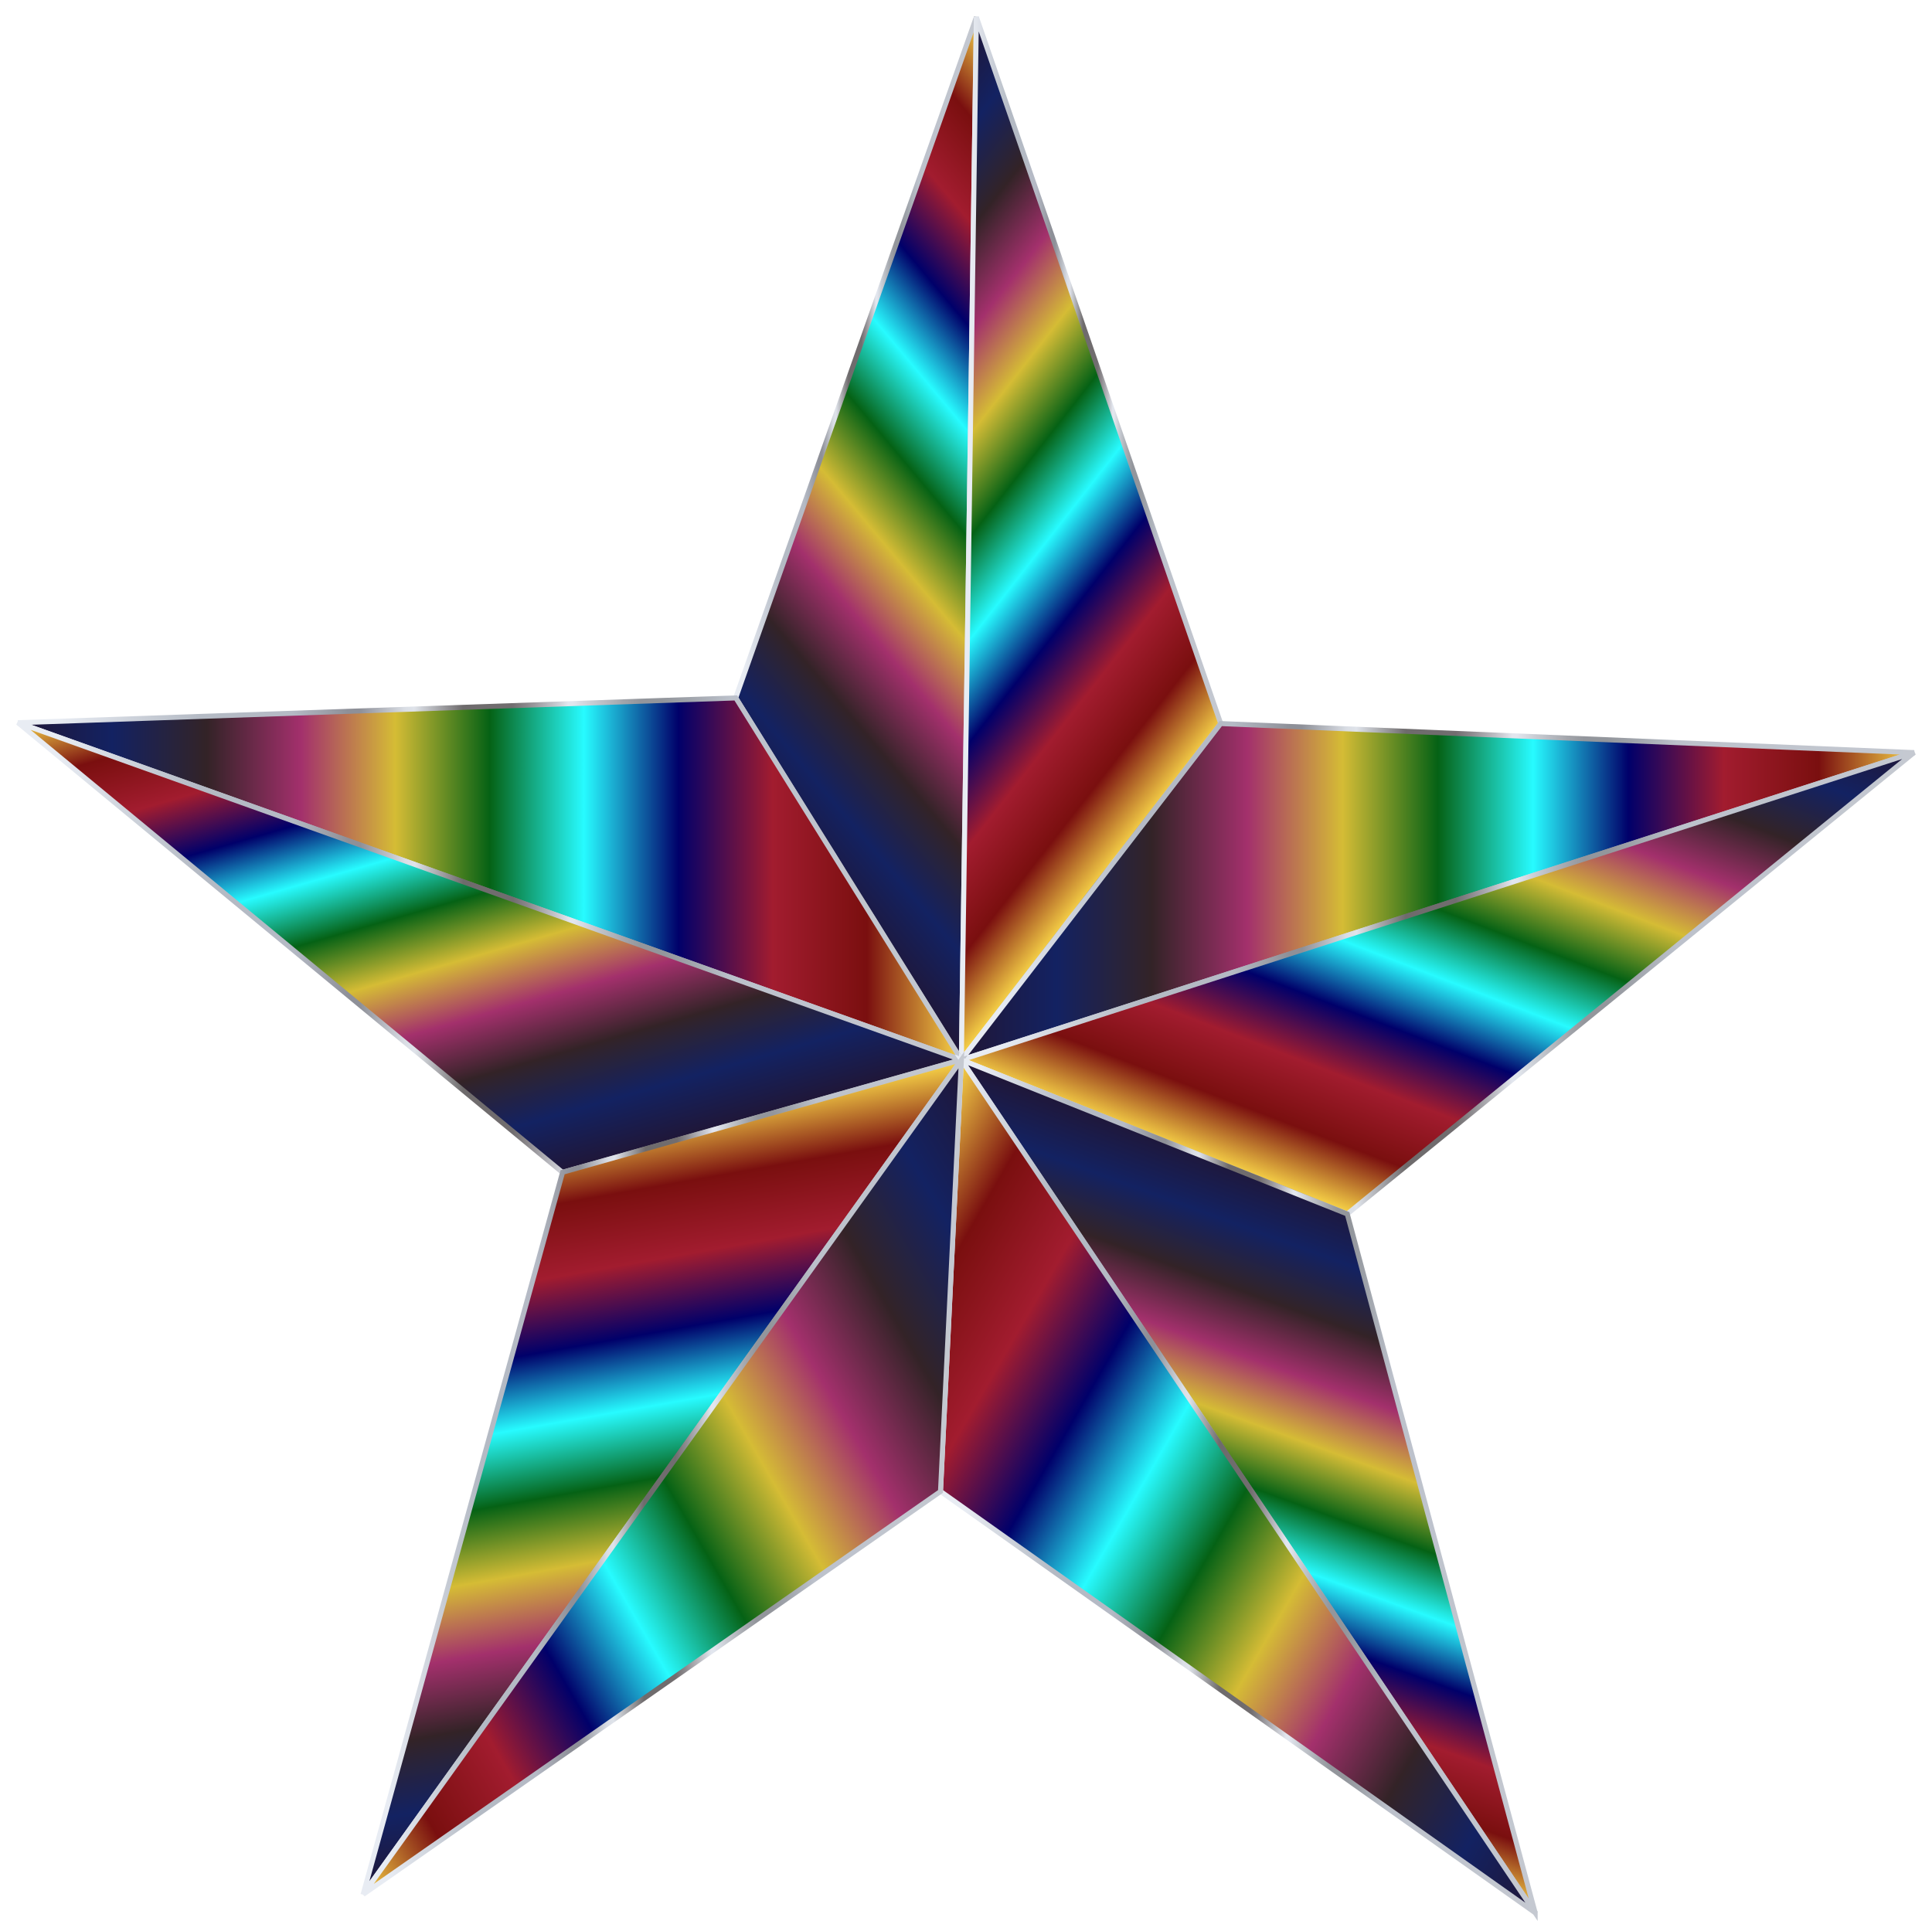 <?xml version="1.0" encoding="UTF-8"?>
<!DOCTYPE svg  PUBLIC '-//W3C//DTD SVG 1.1//EN'  'http://www.w3.org/Graphics/SVG/1.1/DTD/svg11.dtd'>
<svg enable-background="new 511.437 32.249 1537.115 1536.468" version="1.1" viewBox="511.44 32.249 1537.1 1536.5" xml:space="preserve" xmlns="http://www.w3.org/2000/svg">
<g stroke-miterlimit="5" stroke-width="4">
	
		<linearGradient id="t" x1="-325.25" x2="134.49" y1="899.36" y2="1285.1" gradientTransform="matrix(.904 0 0 -.904 1368.5 1448.1)" gradientUnits="userSpaceOnUse">
		<stop stop-color="#201636" offset="0"/>
		<stop stop-color="#132262" offset=".1"/>
		<stop stop-color="#332327" offset=".2"/>
		<stop stop-color="#A3306C" offset=".3"/>
		<stop stop-color="#D5BC35" offset=".4"/>
		<stop stop-color="#056215" offset=".5"/>
		<stop stop-color="#27FBFF" offset=".6"/>
		<stop stop-color="#00006A" offset=".7"/>
		<stop stop-color="#A21C2F" offset=".8"/>
		<stop stop-color="#7A0F0F" offset=".9"/>
		<stop stop-color="#F9D648" offset="1"/>
	</linearGradient>
	
		<linearGradient id="s" x1="652.27" x2="859.62" y1="1108.2" y2="1108.2" gradientTransform="matrix(.943 0 0 -.943 479.79 1508.3)" gradientUnits="userSpaceOnUse">
		<stop stop-color="#E8ECF3" offset=".044"/>
		<stop stop-color="#B4BAC4" offset=".193"/>
		<stop stop-color="#B4BAC4" offset=".223"/>
		<stop stop-color="#B5BAC5" offset=".289"/>
		<stop stop-color="#8E9098" offset=".348"/>
		<stop stop-color="#8E9098" offset=".361"/>
		<stop stop-color="#DADEE5" offset=".408"/>
		<stop stop-color="#DFE3EA" offset=".418"/>
		<stop stop-color="#6E6B6C" offset=".469"/>
		<stop stop-color="#716D6F" offset=".521"/>
		<stop stop-color="#8C898D" offset=".537"/>
		<stop stop-color="#CFD1D8" offset=".571"/>
		<stop stop-color="#E2E6EE" offset=".58"/>
		<stop stop-color="#E2E6EE" offset=".585"/>
		<stop stop-color="#C8CCD3" offset=".605"/>
		<stop stop-color="#A2A5AB" offset=".638"/>
		<stop stop-color="#93969C" offset=".655"/>
		<stop stop-color="#93969C" offset=".679"/>
		<stop stop-color="#9EA2A9" offset=".704"/>
		<stop stop-color="#BBC0CA" offset=".75"/>
		<stop stop-color="#BCC1CB" offset=".751"/>
		<stop stop-color="#C5C9D1" offset="1"/>
	</linearGradient>
	<path d="m1276.3 875.58 11.95-829.74-191.5 541.74 179.55 288z" fill="url(#t)" stroke="url(#s)"/>
	
		<linearGradient id="r" x1="-313.93" x2="123.18" y1="1263" y2="921.49" gradientTransform="matrix(.904 0 0 -.904 1368.5 1448.1)" gradientUnits="userSpaceOnUse">
		<stop stop-color="#201636" offset="0"/>
		<stop stop-color="#132262" offset=".1"/>
		<stop stop-color="#332327" offset=".2"/>
		<stop stop-color="#A3306C" offset=".3"/>
		<stop stop-color="#D5BC35" offset=".4"/>
		<stop stop-color="#056215" offset=".5"/>
		<stop stop-color="#27FBFF" offset=".6"/>
		<stop stop-color="#00006A" offset=".7"/>
		<stop stop-color="#A21C2F" offset=".8"/>
		<stop stop-color="#7A0F0F" offset=".9"/>
		<stop stop-color="#F9D648" offset="1"/>
	</linearGradient>
	
		<linearGradient id="q" x1="842.86" x2="1066.1" y1="1108.6" y2="1108.6" gradientTransform="matrix(.943 0 0 -.943 479.79 1508.3)" gradientUnits="userSpaceOnUse">
		<stop stop-color="#E8ECF3" offset=".044"/>
		<stop stop-color="#B4BAC4" offset=".193"/>
		<stop stop-color="#B4BAC4" offset=".223"/>
		<stop stop-color="#B5BAC5" offset=".289"/>
		<stop stop-color="#8E9098" offset=".348"/>
		<stop stop-color="#8E9098" offset=".361"/>
		<stop stop-color="#DADEE5" offset=".408"/>
		<stop stop-color="#DFE3EA" offset=".418"/>
		<stop stop-color="#6E6B6C" offset=".469"/>
		<stop stop-color="#716D6F" offset=".521"/>
		<stop stop-color="#8C898D" offset=".537"/>
		<stop stop-color="#CFD1D8" offset=".571"/>
		<stop stop-color="#E2E6EE" offset=".58"/>
		<stop stop-color="#E2E6EE" offset=".585"/>
		<stop stop-color="#C8CCD3" offset=".605"/>
		<stop stop-color="#A2A5AB" offset=".638"/>
		<stop stop-color="#93969C" offset=".655"/>
		<stop stop-color="#93969C" offset=".679"/>
		<stop stop-color="#9EA2A9" offset=".704"/>
		<stop stop-color="#BBC0CA" offset=".75"/>
		<stop stop-color="#BCC1CB" offset=".751"/>
		<stop stop-color="#C5C9D1" offset="1"/>
	</linearGradient>
	<path d="m1276.3 875.58 206.34-267.58-194.39-562.16-11.95 829.74z" fill="url(#r)" stroke="url(#q)"/>
	
		<linearGradient id="p" x1="-101.99" x2="736.6" y1="781.3" y2="781.3" gradientTransform="matrix(.904 0 0 -.904 1368.5 1448.1)" gradientUnits="userSpaceOnUse">
		<stop stop-color="#201636" offset="0"/>
		<stop stop-color="#132262" offset=".1"/>
		<stop stop-color="#332327" offset=".2"/>
		<stop stop-color="#A3306C" offset=".3"/>
		<stop stop-color="#D5BC35" offset=".4"/>
		<stop stop-color="#056215" offset=".5"/>
		<stop stop-color="#27FBFF" offset=".6"/>
		<stop stop-color="#00006A" offset=".7"/>
		<stop stop-color="#A21C2F" offset=".8"/>
		<stop stop-color="#7A0F0F" offset=".9"/>
		<stop stop-color="#F9D648" offset="1"/>
	</linearGradient>
	
		<linearGradient id="o" x1="839.43" x2="1649.7" y1="812.2" y2="812.2" gradientTransform="matrix(.943 0 0 -.943 479.79 1508.3)" gradientUnits="userSpaceOnUse">
		<stop stop-color="#E8ECF3" offset=".044"/>
		<stop stop-color="#B4BAC4" offset=".193"/>
		<stop stop-color="#B4BAC4" offset=".223"/>
		<stop stop-color="#B5BAC5" offset=".289"/>
		<stop stop-color="#8E9098" offset=".348"/>
		<stop stop-color="#8E9098" offset=".361"/>
		<stop stop-color="#DADEE5" offset=".408"/>
		<stop stop-color="#DFE3EA" offset=".418"/>
		<stop stop-color="#6E6B6C" offset=".469"/>
		<stop stop-color="#716D6F" offset=".521"/>
		<stop stop-color="#8C898D" offset=".537"/>
		<stop stop-color="#CFD1D8" offset=".571"/>
		<stop stop-color="#E2E6EE" offset=".58"/>
		<stop stop-color="#E2E6EE" offset=".585"/>
		<stop stop-color="#C8CCD3" offset=".605"/>
		<stop stop-color="#A2A5AB" offset=".638"/>
		<stop stop-color="#93969C" offset=".655"/>
		<stop stop-color="#93969C" offset=".679"/>
		<stop stop-color="#9EA2A9" offset=".704"/>
		<stop stop-color="#BBC0CA" offset=".75"/>
		<stop stop-color="#BCC1CB" offset=".751"/>
		<stop stop-color="#C5C9D1" offset="1"/>
	</linearGradient>
	<path d="m1276.3 875.58 758.04-244.48-551.7-23.104-206.34 267.58z" fill="url(#p)" stroke="url(#o)"/>
	
		<linearGradient id="n" x1="-932.31" x2="-101.99" y1="792.59" y2="792.59" gradientTransform="matrix(.904 0 0 -.904 1368.5 1448.1)" gradientUnits="userSpaceOnUse">
		<stop stop-color="#201636" offset="0"/>
		<stop stop-color="#132262" offset=".1"/>
		<stop stop-color="#332327" offset=".2"/>
		<stop stop-color="#A3306C" offset=".3"/>
		<stop stop-color="#D5BC35" offset=".4"/>
		<stop stop-color="#056215" offset=".5"/>
		<stop stop-color="#27FBFF" offset=".6"/>
		<stop stop-color="#00006A" offset=".7"/>
		<stop stop-color="#A21C2F" offset=".8"/>
		<stop stop-color="#7A0F0F" offset=".9"/>
		<stop stop-color="#F9D648" offset="1"/>
	</linearGradient>
	
		<linearGradient id="m" x1="48.075" x2="849.68" y1="823.06" y2="823.06" gradientTransform="matrix(.943 0 0 -.943 479.79 1508.3)" gradientUnits="userSpaceOnUse">
		<stop stop-color="#E8ECF3" offset=".044"/>
		<stop stop-color="#B4BAC4" offset=".193"/>
		<stop stop-color="#B4BAC4" offset=".223"/>
		<stop stop-color="#B5BAC5" offset=".289"/>
		<stop stop-color="#8E9098" offset=".348"/>
		<stop stop-color="#8E9098" offset=".361"/>
		<stop stop-color="#DADEE5" offset=".408"/>
		<stop stop-color="#DFE3EA" offset=".418"/>
		<stop stop-color="#6E6B6C" offset=".469"/>
		<stop stop-color="#716D6F" offset=".521"/>
		<stop stop-color="#8C898D" offset=".537"/>
		<stop stop-color="#CFD1D8" offset=".571"/>
		<stop stop-color="#E2E6EE" offset=".58"/>
		<stop stop-color="#E2E6EE" offset=".585"/>
		<stop stop-color="#C8CCD3" offset=".605"/>
		<stop stop-color="#A2A5AB" offset=".638"/>
		<stop stop-color="#93969C" offset=".655"/>
		<stop stop-color="#93969C" offset=".679"/>
		<stop stop-color="#9EA2A9" offset=".704"/>
		<stop stop-color="#BBC0CA" offset=".75"/>
		<stop stop-color="#BCC1CB" offset=".751"/>
		<stop stop-color="#C5C9D1" offset="1"/>
	</linearGradient>
	<path d="m1276.3 875.58-179.45-288-571.12 19.718 750.57 268.28z" fill="url(#n)" stroke="url(#m)"/>
	
		<linearGradient id="l" x1="416.41" x2="216.44" y1="1026.8" y2="505.82" gradientTransform="matrix(.904 0 0 -.904 1368.5 1448.1)" gradientUnits="userSpaceOnUse">
		<stop stop-color="#201636" offset="0"/>
		<stop stop-color="#132262" offset=".1"/>
		<stop stop-color="#332327" offset=".2"/>
		<stop stop-color="#A3306C" offset=".3"/>
		<stop stop-color="#D5BC35" offset=".4"/>
		<stop stop-color="#056215" offset=".5"/>
		<stop stop-color="#27FBFF" offset=".6"/>
		<stop stop-color="#00006A" offset=".7"/>
		<stop stop-color="#A21C2F" offset=".8"/>
		<stop stop-color="#7A0F0F" offset=".9"/>
		<stop stop-color="#F9D648" offset="1"/>
	</linearGradient>
	
		<linearGradient id="k" x1="839.05" x2="1650.3" y1="735.7" y2="735.7" gradientTransform="matrix(.943 0 0 -.943 479.79 1508.3)" gradientUnits="userSpaceOnUse">
		<stop stop-color="#E8ECF3" offset=".044"/>
		<stop stop-color="#B4BAC4" offset=".193"/>
		<stop stop-color="#B4BAC4" offset=".223"/>
		<stop stop-color="#B5BAC5" offset=".289"/>
		<stop stop-color="#8E9098" offset=".348"/>
		<stop stop-color="#8E9098" offset=".361"/>
		<stop stop-color="#DADEE5" offset=".408"/>
		<stop stop-color="#DFE3EA" offset=".418"/>
		<stop stop-color="#6E6B6C" offset=".469"/>
		<stop stop-color="#716D6F" offset=".521"/>
		<stop stop-color="#8C898D" offset=".537"/>
		<stop stop-color="#CFD1D8" offset=".571"/>
		<stop stop-color="#E2E6EE" offset=".58"/>
		<stop stop-color="#E2E6EE" offset=".585"/>
		<stop stop-color="#C8CCD3" offset=".605"/>
		<stop stop-color="#A2A5AB" offset=".638"/>
		<stop stop-color="#93969C" offset=".655"/>
		<stop stop-color="#93969C" offset=".679"/>
		<stop stop-color="#9EA2A9" offset=".704"/>
		<stop stop-color="#BBC0CA" offset=".75"/>
		<stop stop-color="#BCC1CB" offset=".751"/>
		<stop stop-color="#C5C9D1" offset="1"/>
	</linearGradient>
	<path d="m1276.3 875.58 307.02 122.59 451.02-367.17-758.04 244.58z" fill="url(#l)" stroke="url(#k)"/>
	
		<linearGradient id="j" x1="-446.33" x2="-588.08" y1="534.56" y2="1028.9" gradientTransform="matrix(.904 0 0 -.904 1368.5 1448.1)" gradientUnits="userSpaceOnUse">
		<stop stop-color="#201636" offset="0"/>
		<stop stop-color="#132262" offset=".1"/>
		<stop stop-color="#332327" offset=".2"/>
		<stop stop-color="#A3306C" offset=".3"/>
		<stop stop-color="#D5BC35" offset=".4"/>
		<stop stop-color="#056215" offset=".5"/>
		<stop stop-color="#27FBFF" offset=".6"/>
		<stop stop-color="#00006A" offset=".7"/>
		<stop stop-color="#A21C2F" offset=".8"/>
		<stop stop-color="#7A0F0F" offset=".9"/>
		<stop stop-color="#F9D648" offset="1"/>
	</linearGradient>
	
		<linearGradient id="i" x1="47.369" x2="851.51" y1="765.89" y2="765.89" gradientTransform="matrix(.943 0 0 -.943 479.79 1508.3)" gradientUnits="userSpaceOnUse">
		<stop stop-color="#E8ECF3" offset=".044"/>
		<stop stop-color="#B4BAC4" offset=".193"/>
		<stop stop-color="#B4BAC4" offset=".223"/>
		<stop stop-color="#B5BAC5" offset=".289"/>
		<stop stop-color="#8E9098" offset=".348"/>
		<stop stop-color="#8E9098" offset=".361"/>
		<stop stop-color="#DADEE5" offset=".408"/>
		<stop stop-color="#DFE3EA" offset=".418"/>
		<stop stop-color="#6E6B6C" offset=".469"/>
		<stop stop-color="#716D6F" offset=".521"/>
		<stop stop-color="#8C898D" offset=".537"/>
		<stop stop-color="#CFD1D8" offset=".571"/>
		<stop stop-color="#E2E6EE" offset=".58"/>
		<stop stop-color="#E2E6EE" offset=".585"/>
		<stop stop-color="#C8CCD3" offset=".605"/>
		<stop stop-color="#A2A5AB" offset=".638"/>
		<stop stop-color="#93969C" offset=".655"/>
		<stop stop-color="#93969C" offset=".679"/>
		<stop stop-color="#9EA2A9" offset=".704"/>
		<stop stop-color="#BBC0CA" offset=".75"/>
		<stop stop-color="#BCC1CB" offset=".751"/>
		<stop stop-color="#C5C9D1" offset="1"/>
	</linearGradient>
	<path d="m1276.3 875.58-750.67-268.38 433.29 357.91 317.38-89.527z" fill="url(#j)" stroke="url(#i)"/>
	
		<linearGradient id="h" x1="-310.37" x2="-420.09" y1="-44.985" y2="577.31" gradientTransform="matrix(.904 0 0 -.904 1368.5 1448.1)" gradientUnits="userSpaceOnUse">
		<stop stop-color="#201636" offset="0"/>
		<stop stop-color="#132262" offset=".1"/>
		<stop stop-color="#332327" offset=".2"/>
		<stop stop-color="#A3306C" offset=".3"/>
		<stop stop-color="#D5BC35" offset=".4"/>
		<stop stop-color="#056215" offset=".5"/>
		<stop stop-color="#27FBFF" offset=".6"/>
		<stop stop-color="#00006A" offset=".7"/>
		<stop stop-color="#A21C2F" offset=".8"/>
		<stop stop-color="#7A0F0F" offset=".9"/>
		<stop stop-color="#F9D648" offset="1"/>
	</linearGradient>
	
		<linearGradient id="g" x1="338.17" x2="849.9" y1="320.31" y2="320.31" gradientTransform="matrix(.943 0 0 -.943 479.79 1508.3)" gradientUnits="userSpaceOnUse">
		<stop stop-color="#E8ECF3" offset=".044"/>
		<stop stop-color="#B4BAC4" offset=".193"/>
		<stop stop-color="#B4BAC4" offset=".223"/>
		<stop stop-color="#B5BAC5" offset=".289"/>
		<stop stop-color="#8E9098" offset=".348"/>
		<stop stop-color="#8E9098" offset=".361"/>
		<stop stop-color="#DADEE5" offset=".408"/>
		<stop stop-color="#DFE3EA" offset=".418"/>
		<stop stop-color="#6E6B6C" offset=".469"/>
		<stop stop-color="#716D6F" offset=".521"/>
		<stop stop-color="#8C898D" offset=".537"/>
		<stop stop-color="#CFD1D8" offset=".571"/>
		<stop stop-color="#E2E6EE" offset=".58"/>
		<stop stop-color="#E2E6EE" offset=".585"/>
		<stop stop-color="#C8CCD3" offset=".605"/>
		<stop stop-color="#A2A5AB" offset=".638"/>
		<stop stop-color="#93969C" offset=".655"/>
		<stop stop-color="#93969C" offset=".679"/>
		<stop stop-color="#9EA2A9" offset=".704"/>
		<stop stop-color="#BBC0CA" offset=".75"/>
		<stop stop-color="#BCC1CB" offset=".751"/>
		<stop stop-color="#C5C9D1" offset="1"/>
	</linearGradient>
	<path d="m800.4 1539.4 475.92-663.93-317.28 89.527-158.64 574.41z" fill="url(#h)" stroke="url(#g)"/>
	
		<linearGradient id="f" x1="59.401" x2="241.62" y1="7.685" y2="508.34" gradientTransform="matrix(.904 0 0 -.904 1368.5 1448.1)" gradientUnits="userSpaceOnUse">
		<stop stop-color="#F9D648" offset="0"/>
		<stop stop-color="#7A0F0F" offset=".1"/>
		<stop stop-color="#A21C2F" offset=".2"/>
		<stop stop-color="#00006A" offset=".3"/>
		<stop stop-color="#27FBFF" offset=".4"/>
		<stop stop-color="#056215" offset=".5"/>
		<stop stop-color="#D5BC35" offset=".6"/>
		<stop stop-color="#A3306C" offset=".7"/>
		<stop stop-color="#332327" offset=".8"/>
		<stop stop-color="#132262" offset=".9"/>
		<stop stop-color="#201636" offset="1"/>
	</linearGradient>
	
		<linearGradient id="e" x1="839.67" x2="1331.1" y1="312.91" y2="312.91" gradientTransform="matrix(.943 0 0 -.943 479.79 1508.3)" gradientUnits="userSpaceOnUse">
		<stop stop-color="#E8ECF3" offset=".044"/>
		<stop stop-color="#B4BAC4" offset=".193"/>
		<stop stop-color="#B4BAC4" offset=".223"/>
		<stop stop-color="#B5BAC5" offset=".289"/>
		<stop stop-color="#8E9098" offset=".348"/>
		<stop stop-color="#8E9098" offset=".361"/>
		<stop stop-color="#DADEE5" offset=".408"/>
		<stop stop-color="#DFE3EA" offset=".418"/>
		<stop stop-color="#6E6B6C" offset=".469"/>
		<stop stop-color="#716D6F" offset=".521"/>
		<stop stop-color="#8C898D" offset=".537"/>
		<stop stop-color="#CFD1D8" offset=".571"/>
		<stop stop-color="#E2E6EE" offset=".58"/>
		<stop stop-color="#E2E6EE" offset=".585"/>
		<stop stop-color="#C8CCD3" offset=".605"/>
		<stop stop-color="#A2A5AB" offset=".638"/>
		<stop stop-color="#93969C" offset=".655"/>
		<stop stop-color="#93969C" offset=".679"/>
		<stop stop-color="#9EA2A9" offset=".704"/>
		<stop stop-color="#BBC0CA" offset=".75"/>
		<stop stop-color="#BCC1CB" offset=".751"/>
		<stop stop-color="#C5C9D1" offset="1"/>
	</linearGradient>
	<path d="m1732.8 1554.2-149.48-555.98-307.02-122.69 456.5 678.67z" fill="url(#f)" stroke="url(#e)"/>
	
		<linearGradient id="d" x1="-201.41" x2="502.44" y1="461.2" y2="54.827" gradientTransform="matrix(.904 0 0 -.904 1368.5 1448.1)" gradientUnits="userSpaceOnUse">
		<stop stop-color="#F9D648" offset="0"/>
		<stop stop-color="#7A0F0F" offset=".1"/>
		<stop stop-color="#A21C2F" offset=".2"/>
		<stop stop-color="#00006A" offset=".3"/>
		<stop stop-color="#27FBFF" offset=".4"/>
		<stop stop-color="#056215" offset=".5"/>
		<stop stop-color="#D5BC35" offset=".6"/>
		<stop stop-color="#A3306C" offset=".7"/>
		<stop stop-color="#332327" offset=".8"/>
		<stop stop-color="#132262" offset=".9"/>
		<stop stop-color="#201636" offset="1"/>
	</linearGradient>
	
		<linearGradient id="c" x1="825.25" x2="1330.9" y1="313.58" y2="313.58" gradientTransform="matrix(.943 0 0 -.943 479.79 1508.3)" gradientUnits="userSpaceOnUse">
		<stop stop-color="#E8ECF3" offset=".044"/>
		<stop stop-color="#B4BAC4" offset=".193"/>
		<stop stop-color="#B4BAC4" offset=".223"/>
		<stop stop-color="#B5BAC5" offset=".289"/>
		<stop stop-color="#8E9098" offset=".348"/>
		<stop stop-color="#8E9098" offset=".361"/>
		<stop stop-color="#DADEE5" offset=".408"/>
		<stop stop-color="#DFE3EA" offset=".418"/>
		<stop stop-color="#6E6B6C" offset=".469"/>
		<stop stop-color="#716D6F" offset=".521"/>
		<stop stop-color="#8C898D" offset=".537"/>
		<stop stop-color="#CFD1D8" offset=".571"/>
		<stop stop-color="#E2E6EE" offset=".58"/>
		<stop stop-color="#E2E6EE" offset=".585"/>
		<stop stop-color="#C8CCD3" offset=".605"/>
		<stop stop-color="#A2A5AB" offset=".638"/>
		<stop stop-color="#93969C" offset=".655"/>
		<stop stop-color="#93969C" offset=".679"/>
		<stop stop-color="#9EA2A9" offset=".704"/>
		<stop stop-color="#BBC0CA" offset=".75"/>
		<stop stop-color="#BCC1CB" offset=".751"/>
		<stop stop-color="#C5C9D1" offset="1"/>
	</linearGradient>
	<path d="m1732.8 1554.2-456.5-678.67-16.63 343.37 473.13 335.3z" fill="url(#d)" stroke="url(#c)"/>
	
		<linearGradient id="b" x1="-721.68" x2="-8.78" y1="60.256" y2="471.85" gradientTransform="matrix(.904 0 0 -.904 1368.5 1448.1)" gradientUnits="userSpaceOnUse">
		<stop stop-color="#F9D648" offset="0"/>
		<stop stop-color="#7A0F0F" offset=".1"/>
		<stop stop-color="#A21C2F" offset=".2"/>
		<stop stop-color="#00006A" offset=".3"/>
		<stop stop-color="#27FBFF" offset=".4"/>
		<stop stop-color="#056215" offset=".5"/>
		<stop stop-color="#D5BC35" offset=".6"/>
		<stop stop-color="#A3306C" offset=".7"/>
		<stop stop-color="#332327" offset=".8"/>
		<stop stop-color="#132262" offset=".9"/>
		<stop stop-color="#201636" offset="1"/>
	</linearGradient>
	
		<linearGradient id="a" x1="338.47" x2="847.27" y1="321.56" y2="321.56" gradientTransform="matrix(.943 0 0 -.943 479.79 1508.3)" gradientUnits="userSpaceOnUse">
		<stop stop-color="#E8ECF3" offset=".044"/>
		<stop stop-color="#B4BAC4" offset=".193"/>
		<stop stop-color="#B4BAC4" offset=".223"/>
		<stop stop-color="#B5BAC5" offset=".289"/>
		<stop stop-color="#8E9098" offset=".348"/>
		<stop stop-color="#8E9098" offset=".361"/>
		<stop stop-color="#DADEE5" offset=".408"/>
		<stop stop-color="#DFE3EA" offset=".418"/>
		<stop stop-color="#6E6B6C" offset=".469"/>
		<stop stop-color="#716D6F" offset=".521"/>
		<stop stop-color="#8C898D" offset=".537"/>
		<stop stop-color="#CFD1D8" offset=".571"/>
		<stop stop-color="#E2E6EE" offset=".58"/>
		<stop stop-color="#E2E6EE" offset=".585"/>
		<stop stop-color="#C8CCD3" offset=".605"/>
		<stop stop-color="#A2A5AB" offset=".638"/>
		<stop stop-color="#93969C" offset=".655"/>
		<stop stop-color="#93969C" offset=".679"/>
		<stop stop-color="#9EA2A9" offset=".704"/>
		<stop stop-color="#BBC0CA" offset=".75"/>
		<stop stop-color="#BCC1CB" offset=".751"/>
		<stop stop-color="#C5C9D1" offset="1"/>
	</linearGradient>
	<path d="m1259.7 1219 16.63-343.37-475.92 663.93 459.29-320.56z" fill="url(#b)" stroke="url(#a)"/>
</g>
</svg>
